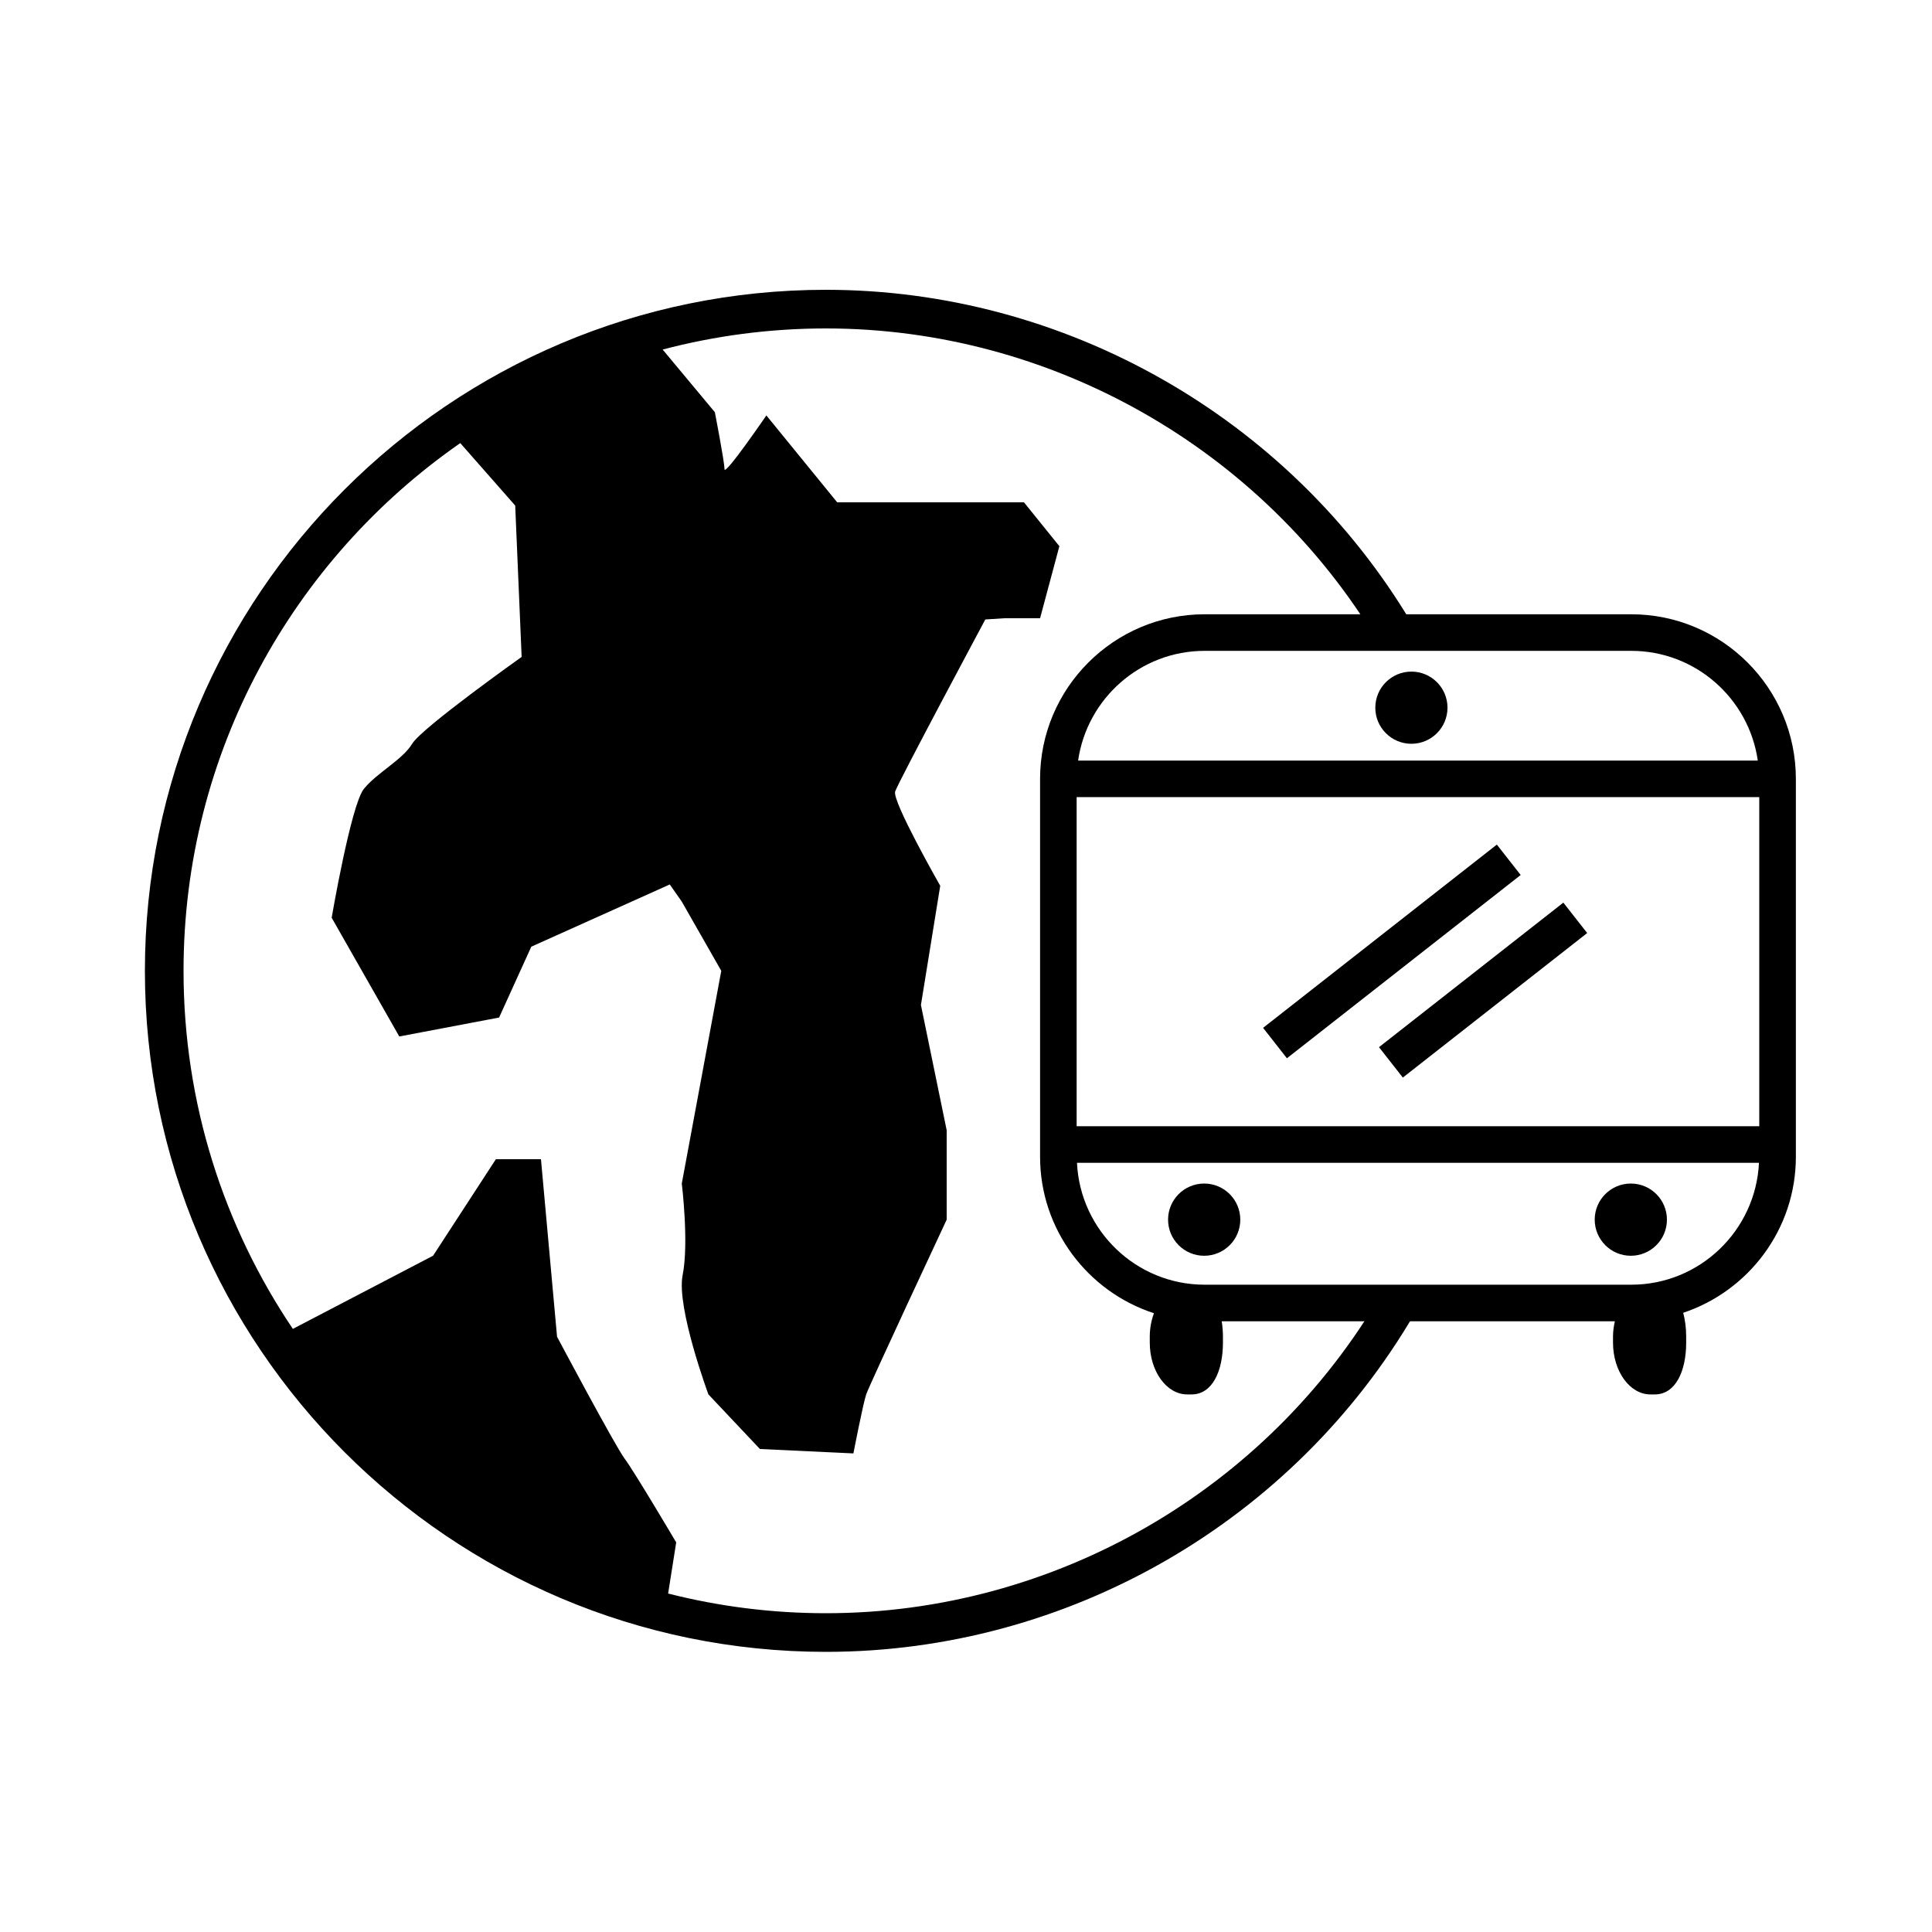 <svg height='300px' width='300px'  fill="#000000" xmlns="http://www.w3.org/2000/svg" xmlns:xlink="http://www.w3.org/1999/xlink" version="1.1" x="0px" y="0px" viewBox="0 0 100 100" enable-background="new 0 0 100 100" xml:space="preserve"><g><path d="M71.52,66.931C65.582,77.15,54.559,83.5,42.75,83.5c-2.817,0-5.554-0.355-8.168-1.019L35,79.834   c0,0-2.167-3.666-2.667-4.332c-0.5-0.667-3.5-6.313-3.5-6.313L28,60h-2.333l-3.251,4.996l-7.258,3.787   C11.587,63.484,9.5,57.106,9.5,50.25c0-11.306,5.676-21.306,14.324-27.315l2.843,3.233L27,34.002c0,0-5.167,3.666-5.667,4.496   c-0.5,0.831-1.833,1.504-2.5,2.336c-0.667,0.834-1.666,6.668-1.666,6.668l3.5,6.146l5.166-0.98L27.5,49l7.167-3.22l0.622,0.888   l2.044,3.582l-2.044,11.01c0,0,0.378,3.074,0.044,4.742c-0.334,1.666,1.334,6.172,1.334,6.172L39.333,75l4.839,0.228   c0,0,0.495-2.56,0.662-3.054C45.001,71.681,49,63.129,49,63.129v-4.627l-1.333-6.484l0.999-6.17c0,0-2.499-4.379-2.333-4.879   S51,32.063,51,32.063L52,32h1.834l0.999-3.729L53,26h-3.833h-5.834l-3.666-4.498c0,0-2.167,3.166-2.167,2.783   c0-0.382-0.5-2.951-0.5-2.951l-2.701-3.242C36.999,17.382,39.83,17,42.75,17c11.65,0,22.6,6.223,28.576,16.241l1.717-1.025   C66.709,21.597,55.101,15,42.75,15C23.313,15,7.5,30.813,7.5,50.25S23.313,85.5,42.75,85.5c12.518,0,24.205-6.73,30.5-17.565   L71.52,66.931z"></path><path d="M84.434,31.795H62.352c-4.696,0-8.518,3.82-8.518,8.518v19.559c0,3.781,2.479,6.99,5.894,8.1   c-0.133,0.364-0.216,0.771-0.216,1.207v0.314c0,1.482,0.867,2.682,1.937,2.682h0.228c1.07,0,1.622-1.199,1.622-2.682v-0.314   c0-0.276-0.025-0.539-0.063-0.789h20.348c-0.055,0.25-0.095,0.513-0.095,0.789v0.314c0,1.482,0.867,2.682,1.936,2.682h0.229   c1.07,0,1.622-1.199,1.622-2.682v-0.314c0-0.445-0.056-0.859-0.154-1.229c3.383-1.128,5.832-4.32,5.832-8.078V40.313   C92.951,35.615,89.131,31.795,84.434,31.795z M62.352,33.688h22.082c3.331,0,6.088,2.473,6.549,5.679h-35.18   C56.264,36.16,59.021,33.688,62.352,33.688z M55.727,58.293V41.259h35.332v17.034H55.727z M84.434,66.496H62.352   c-3.547,0-6.442-2.804-6.608-6.31h35.3C90.877,63.692,87.98,66.496,84.434,66.496z"></path><circle cx="73.054" cy="36.63" r="1.868"></circle><circle cx="62.328" cy="63.129" r="1.869"></circle><circle cx="84.411" cy="63.129" r="1.869"></circle><rect x="71.05" y="41.555" transform="matrix(0.617 0.787 -0.787 0.617 66.342 -37.84)" width="2" height="15.374"></rect><rect x="75.771" y="45.182" transform="matrix(0.617 0.787 -0.787 0.617 69.726 -40.789)" width="2" height="12.125"></rect></g></svg>